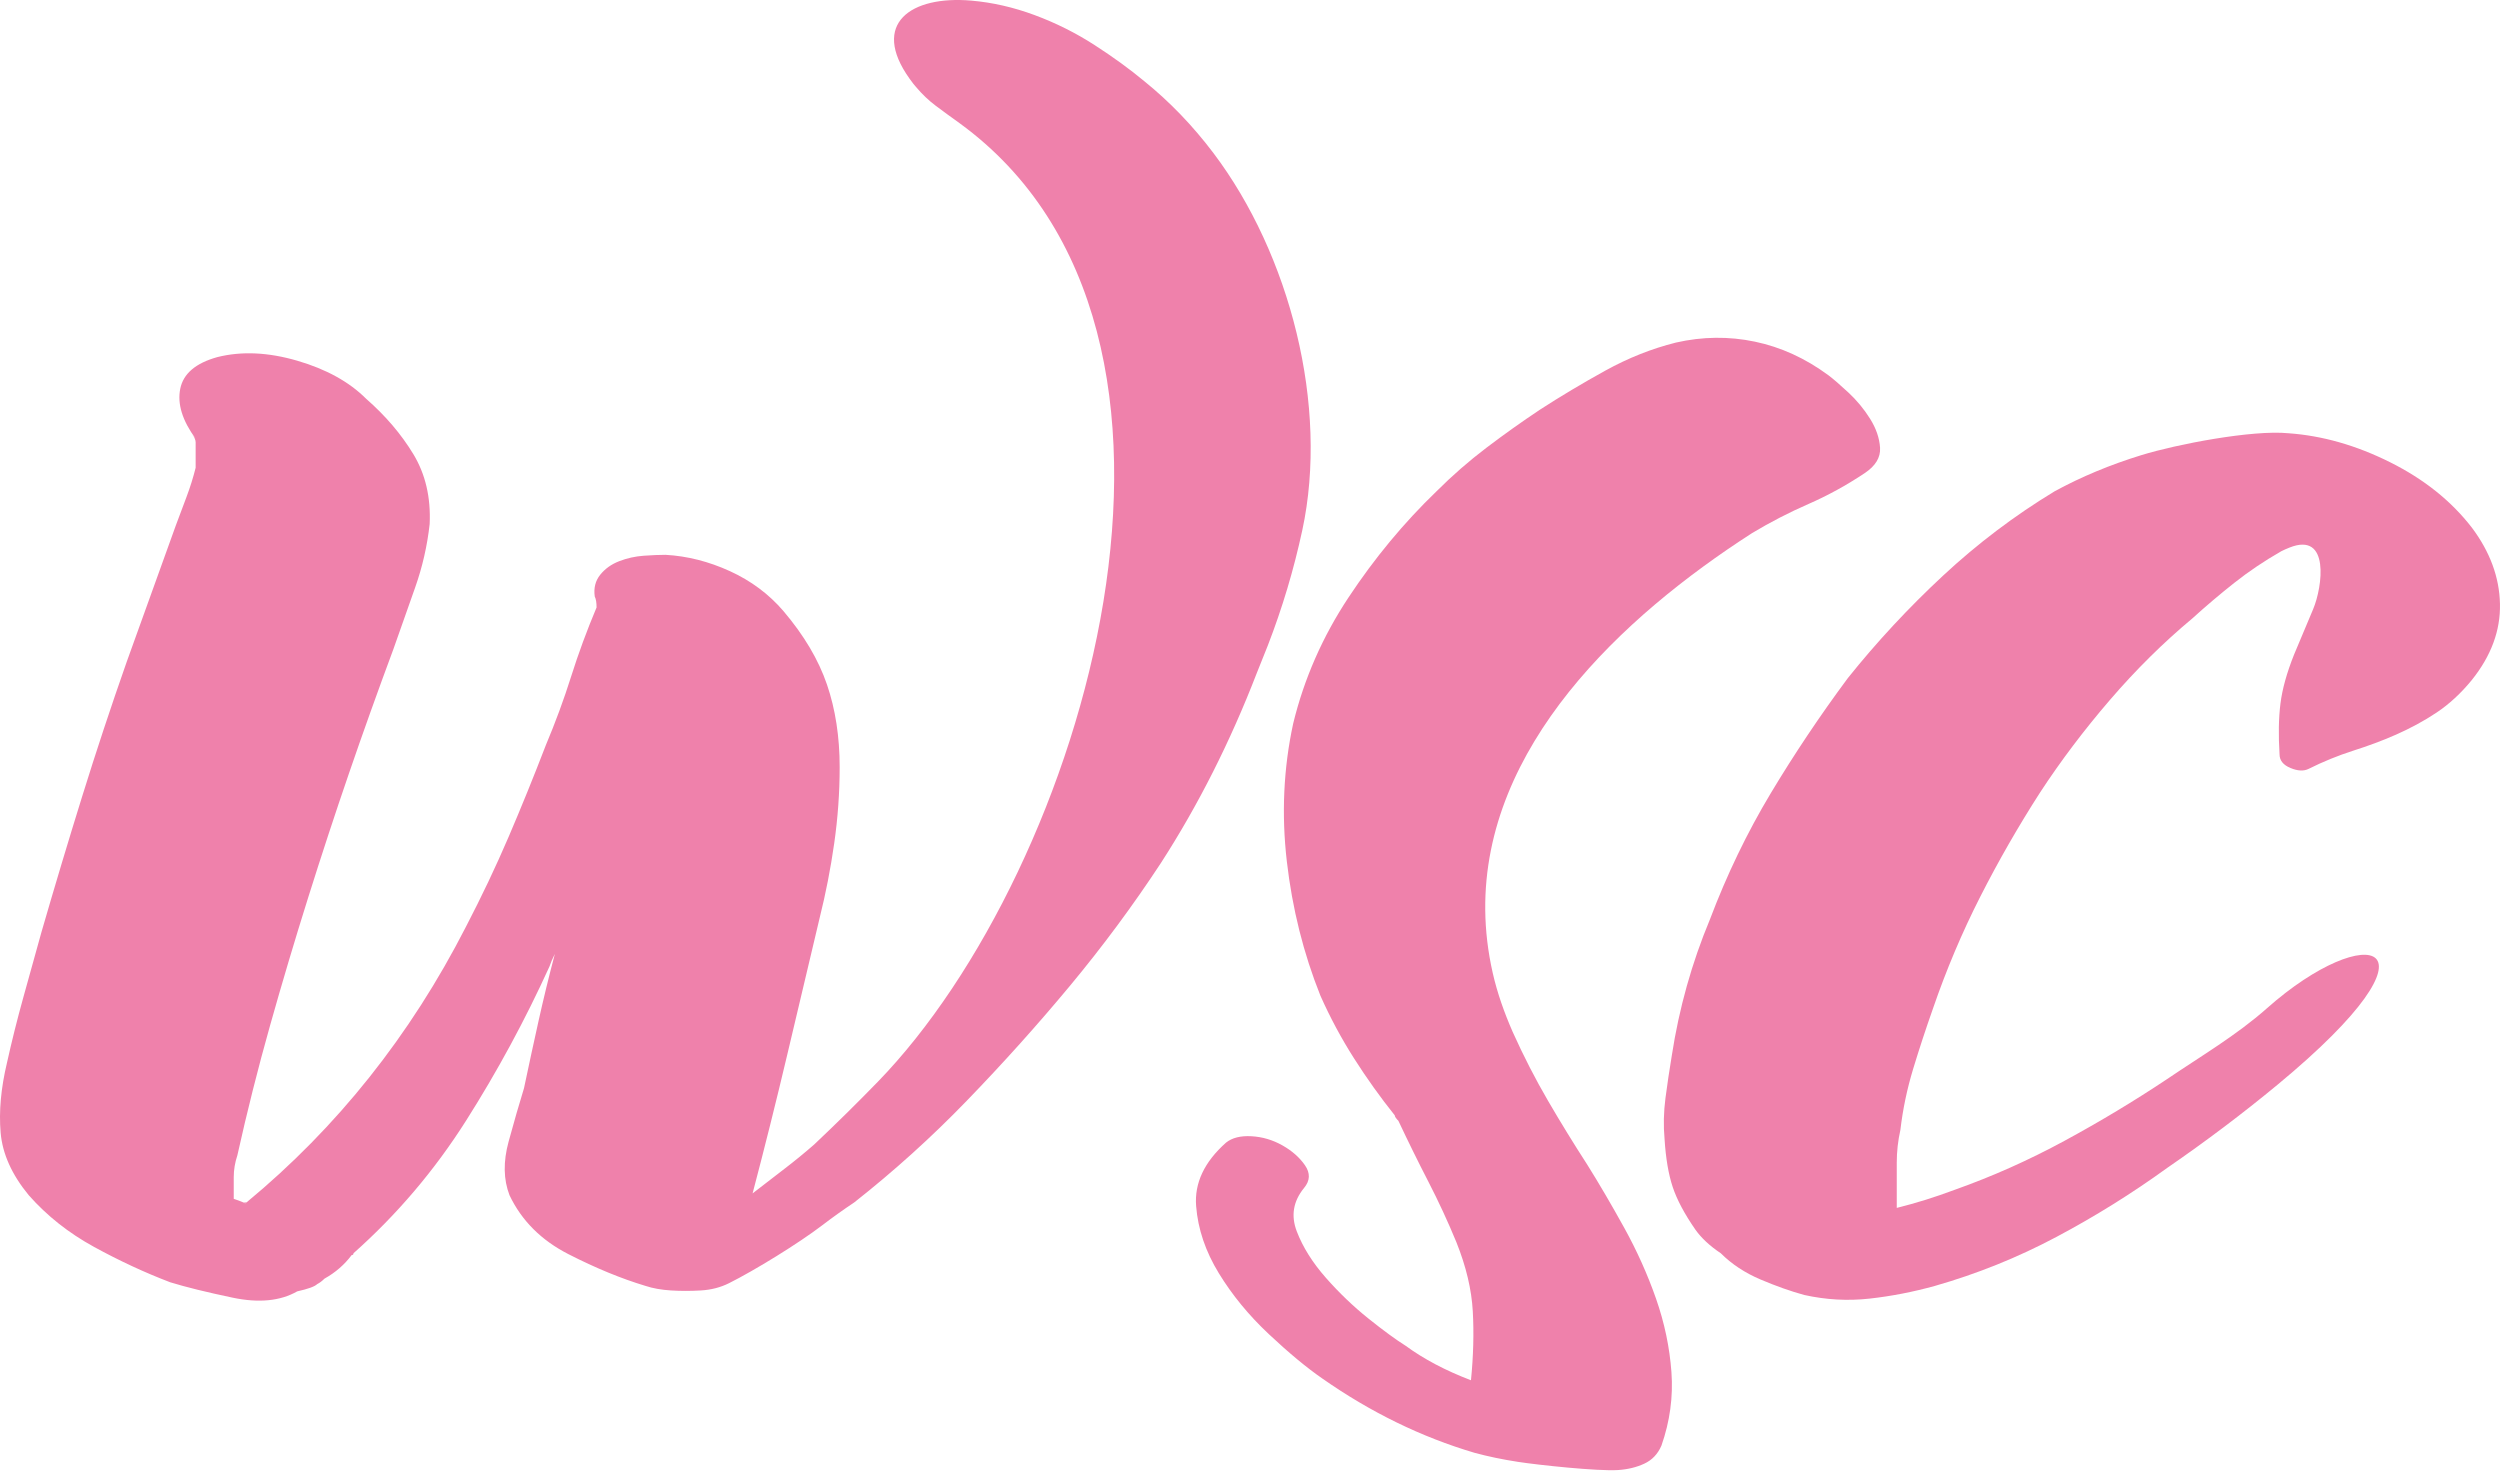 <svg width="424" height="250" viewBox="0 0 424 250" fill="none" xmlns="http://www.w3.org/2000/svg">
<path d="M220.865 89.943C219.429 96.61 217.481 103.122 215.02 109.48L213.173 114.096C208.661 125.787 203.225 136.556 196.866 146.402C192.149 153.581 187.021 160.504 181.483 167.171C175.944 173.837 170.099 180.35 163.944 186.708C157.996 192.861 151.637 198.604 144.869 203.939C143.023 205.168 141.228 206.451 139.484 207.784C135.453 210.867 127.995 215.451 123.638 217.63C122.204 218.347 120.613 218.758 118.87 218.86C117.126 218.963 115.435 218.963 113.793 218.86C112.152 218.757 110.717 218.501 109.485 218.091C105.384 216.86 101.024 215.066 96.409 212.707C91.795 210.349 88.461 207.015 86.411 202.707C85.384 200.041 85.334 197.015 86.256 193.631C87.179 190.245 88.051 187.22 88.872 184.555C89.692 180.656 90.512 176.863 91.334 173.17C92.153 169.479 93.076 165.683 94.103 161.786C93.692 162.607 93.384 163.324 93.179 163.941C89.076 172.965 84.359 181.683 79.027 190.093C73.692 198.502 67.334 205.99 59.95 212.554C59.95 212.758 59.848 212.861 59.642 212.861C58.412 214.502 56.873 215.835 55.027 216.86C54.617 217.271 54.207 217.579 53.796 217.785C53.386 218.194 52.258 218.603 50.411 219.015C47.541 220.655 43.899 221.014 39.489 220.091C35.079 219.168 31.54 218.297 28.874 217.476C24.567 215.835 20.259 213.835 15.952 211.476C11.644 209.118 7.952 206.195 4.875 202.707C2.003 199.221 0.414 195.683 0.107 192.092C-0.201 188.503 0.157 184.555 1.183 180.247C2.003 176.555 2.927 172.862 3.952 169.171C4.977 165.479 6.003 161.786 7.029 158.094C9.286 150.301 11.592 142.608 13.953 135.018C16.311 127.429 18.823 119.84 21.489 112.25L29.798 89.174C30.413 87.534 31.028 85.893 31.643 84.252C32.259 82.611 32.772 80.969 33.181 79.329V75.021C33.181 74.611 32.976 74.15 32.567 73.637C32.156 73.124 32.362 73.381 33.181 74.406C30.925 71.329 30.053 68.509 30.567 65.945C31.079 63.381 33.181 61.585 36.874 60.561C40.977 59.534 45.488 59.74 50.411 61.176C55.335 62.612 59.232 64.765 62.104 67.637C65.386 70.509 68.052 73.637 70.103 77.021C72.155 80.406 73.077 84.355 72.872 88.867C72.462 92.56 71.642 96.149 70.411 99.636C69.181 103.123 67.95 106.611 66.719 110.098C64.053 117.276 61.539 124.302 59.181 131.174C56.822 138.044 54.514 145.071 52.258 152.25C50.002 159.428 47.849 166.659 45.797 173.941C43.746 181.222 41.899 188.555 40.259 195.94C39.849 197.17 39.643 198.402 39.643 199.632V203.324C40.874 203.734 41.592 204.041 41.796 204.247C41.592 204.042 41.387 203.94 41.182 203.94H41.796C57.182 191.222 69.59 175.632 79.027 157.172C81.692 152.044 84.103 146.968 86.257 141.943C88.41 136.916 90.513 131.738 92.565 126.404C94.205 122.507 95.641 118.61 96.871 114.712C98.102 110.815 99.538 106.918 101.178 103.02C101.178 102.2 101.076 101.584 100.871 101.175C100.666 99.739 100.974 98.508 101.794 97.483C102.615 96.458 103.691 95.689 105.025 95.175C106.358 94.662 107.743 94.355 109.178 94.252C110.615 94.15 111.845 94.098 112.871 94.098C116.563 94.303 120.203 95.227 123.794 96.867C127.383 98.508 130.409 100.764 132.87 103.636C136.356 107.739 138.818 111.892 140.254 116.096C141.69 120.302 142.407 124.968 142.407 130.096C142.407 134.404 142.101 138.712 141.484 143.019C140.87 147.327 140.05 151.531 139.023 155.634C137.178 163.428 135.331 171.223 133.484 179.018C131.639 186.812 129.691 194.607 127.639 202.4C129.486 200.965 131.28 199.58 133.024 198.247C134.767 196.913 136.459 195.53 138.1 194.093C141.792 190.607 145.381 187.068 148.869 183.479C183.744 147.581 211.447 56.315 162.715 20.871C161.278 19.846 159.945 18.87 158.715 17.948C157.484 17.024 156.356 15.947 155.329 14.717C155.125 14.512 154.767 14.051 154.253 13.332C147.605 4.016 154.479 -0.776 164.715 0.103C168.304 0.41 171.893 1.231 175.483 2.563C179.074 3.896 182.458 5.589 185.636 7.64C188.816 9.692 191.636 11.743 194.098 13.793C198.405 17.28 202.303 21.331 205.789 25.946C218.797 43.165 225.403 68.882 220.866 89.944L220.865 89.943Z" fill="#EF81AB"/>
<path d="M310.089 63.637C310.91 64.251 312.038 65.226 313.473 66.559C314.909 67.892 316.139 69.381 317.166 71.021C318.192 72.662 318.756 74.303 318.858 75.943C318.96 77.585 318.089 79.021 316.242 80.251C313.166 82.302 309.987 84.046 306.705 85.482C303.422 86.918 300.244 88.558 297.166 90.405C294.295 92.25 291.525 94.147 288.86 96.097C266.74 112.262 246.566 135.907 253.168 165.017C253.938 168.413 255.117 171.735 256.553 175.017C258.4 179.118 260.4 183.017 262.553 186.707C264.706 190.4 266.912 193.99 269.168 197.476C271.22 200.758 273.321 204.349 275.476 208.246C277.629 212.144 279.424 216.143 280.86 220.245C282.296 224.348 283.168 228.501 283.476 232.706C283.782 236.911 283.218 241.064 281.783 245.167C281.167 246.603 280.193 247.628 278.86 248.243C277.527 248.859 276.04 249.218 274.398 249.321C270.948 249.536 260.938 248.47 257.476 247.936C254.81 247.526 252.349 247.012 250.092 246.398C241.066 243.731 232.452 239.526 224.247 233.783C221.58 231.937 218.555 229.424 215.17 226.245C211.786 223.066 208.967 219.63 206.711 215.937C204.453 212.245 203.17 208.451 202.864 204.554C202.556 200.657 204.248 197.066 207.939 193.785C208.966 192.965 210.401 192.605 212.247 192.707C214.093 192.81 215.837 193.323 217.478 194.246C219.118 195.169 220.401 196.298 221.324 197.63C222.248 198.965 222.196 200.246 221.17 201.477C219.324 203.733 218.914 206.194 219.94 208.861C220.965 211.527 222.607 214.144 224.863 216.707C227.119 219.27 229.529 221.578 232.093 223.63C234.658 225.681 236.759 227.219 238.4 228.245C241.477 230.501 245.169 232.449 249.477 234.092C249.887 229.989 249.989 226.092 249.785 222.4C249.58 218.707 248.656 214.81 247.016 210.708C245.58 207.221 243.99 203.785 242.246 200.4C240.502 197.016 238.811 193.58 237.169 190.094C236.759 189.683 236.555 189.375 236.555 189.17C234.093 186.093 231.785 182.862 229.632 179.478C227.477 176.093 225.58 172.554 223.94 168.864C221.068 161.684 219.17 154.094 218.247 146.094C217.324 138.094 217.683 130.3 219.324 122.712C221.17 115.123 224.298 107.994 228.708 101.328C233.119 94.661 238.093 88.661 243.631 83.328C246.297 80.662 249.118 78.2 252.092 75.944C255.066 73.687 258.092 71.534 261.169 69.484C264.656 67.226 268.348 65.021 272.244 62.867C276.142 60.714 280.141 59.124 284.244 58.098C288.757 57.073 293.218 57.021 297.628 57.945C302.039 58.868 306.192 60.765 310.089 63.637V63.637Z" fill="#EF81AB"/>
<path d="M386.303 183.939C380.355 188.861 374.099 193.58 367.535 198.092C361.588 202.399 355.33 206.297 348.767 209.784C342.203 213.27 335.331 216.04 328.153 218.092C324.459 219.116 320.767 219.835 317.075 220.245C313.384 220.655 309.691 220.449 306 219.629C303.743 219.014 301.282 218.142 298.615 217.015C295.949 215.885 293.692 214.399 291.846 212.553C290.001 211.322 288.564 209.989 287.54 208.552C285.693 205.887 284.41 203.478 283.693 201.323C282.976 199.169 282.513 196.45 282.309 193.169C282.104 190.913 282.154 188.605 282.462 186.245C282.769 183.887 283.129 181.477 283.538 179.016C284.77 171.016 286.924 163.324 290.001 155.94C292.872 148.351 296.308 141.222 300.307 134.556C304.307 127.89 308.666 121.377 313.383 115.019C318.306 108.865 323.691 103.071 329.537 97.635C335.383 92.199 341.69 87.431 348.458 83.328C352.971 80.865 357.895 78.816 363.227 77.175C369.111 75.364 381.999 72.868 388.149 73.481C393.893 73.893 399.637 75.533 405.38 78.406C411.124 81.276 415.738 84.969 419.225 89.481C422.302 93.584 423.892 97.891 423.994 102.404C424.097 106.916 422.508 111.224 419.225 115.327C417.38 117.583 415.379 119.43 413.225 120.866C408.861 123.775 404.05 125.734 399.073 127.325C396.509 128.147 393.996 129.172 391.534 130.403C390.714 130.814 389.688 130.762 388.457 130.248C387.228 129.737 386.612 128.967 386.612 127.942C386.407 124.66 386.457 121.788 386.765 119.326C387.073 116.866 387.842 114.097 389.073 111.019C390.098 108.558 391.175 105.993 392.304 103.327C393.897 99.56 395.198 90.112 388.304 92.867C387.792 93.071 387.33 93.276 386.918 93.482C384.048 95.123 381.381 96.916 378.92 98.866C376.458 100.815 374.1 102.814 371.842 104.866C366.92 108.968 362.253 113.583 357.844 118.711C353.434 123.839 349.485 129.07 345.998 134.403C342.305 140.146 338.921 146.043 335.845 152.095C332.767 158.146 330.101 164.452 327.844 171.016C326.614 174.504 325.486 177.939 324.459 181.324C323.434 184.708 322.716 188.144 322.307 191.631C321.895 193.476 321.691 195.323 321.691 197.17V202.707V204.86C323.331 204.451 324.972 203.989 326.614 203.478C328.255 202.964 329.895 202.399 331.537 201.784C337.895 199.528 344.1 196.759 350.151 193.476C356.202 190.195 361.997 186.708 367.535 183.016C373.278 179.118 379.302 175.589 384.458 171.016C401.502 155.892 416.098 159.281 386.303 183.939H386.303Z" fill="#EF81AB"/>
</svg>

